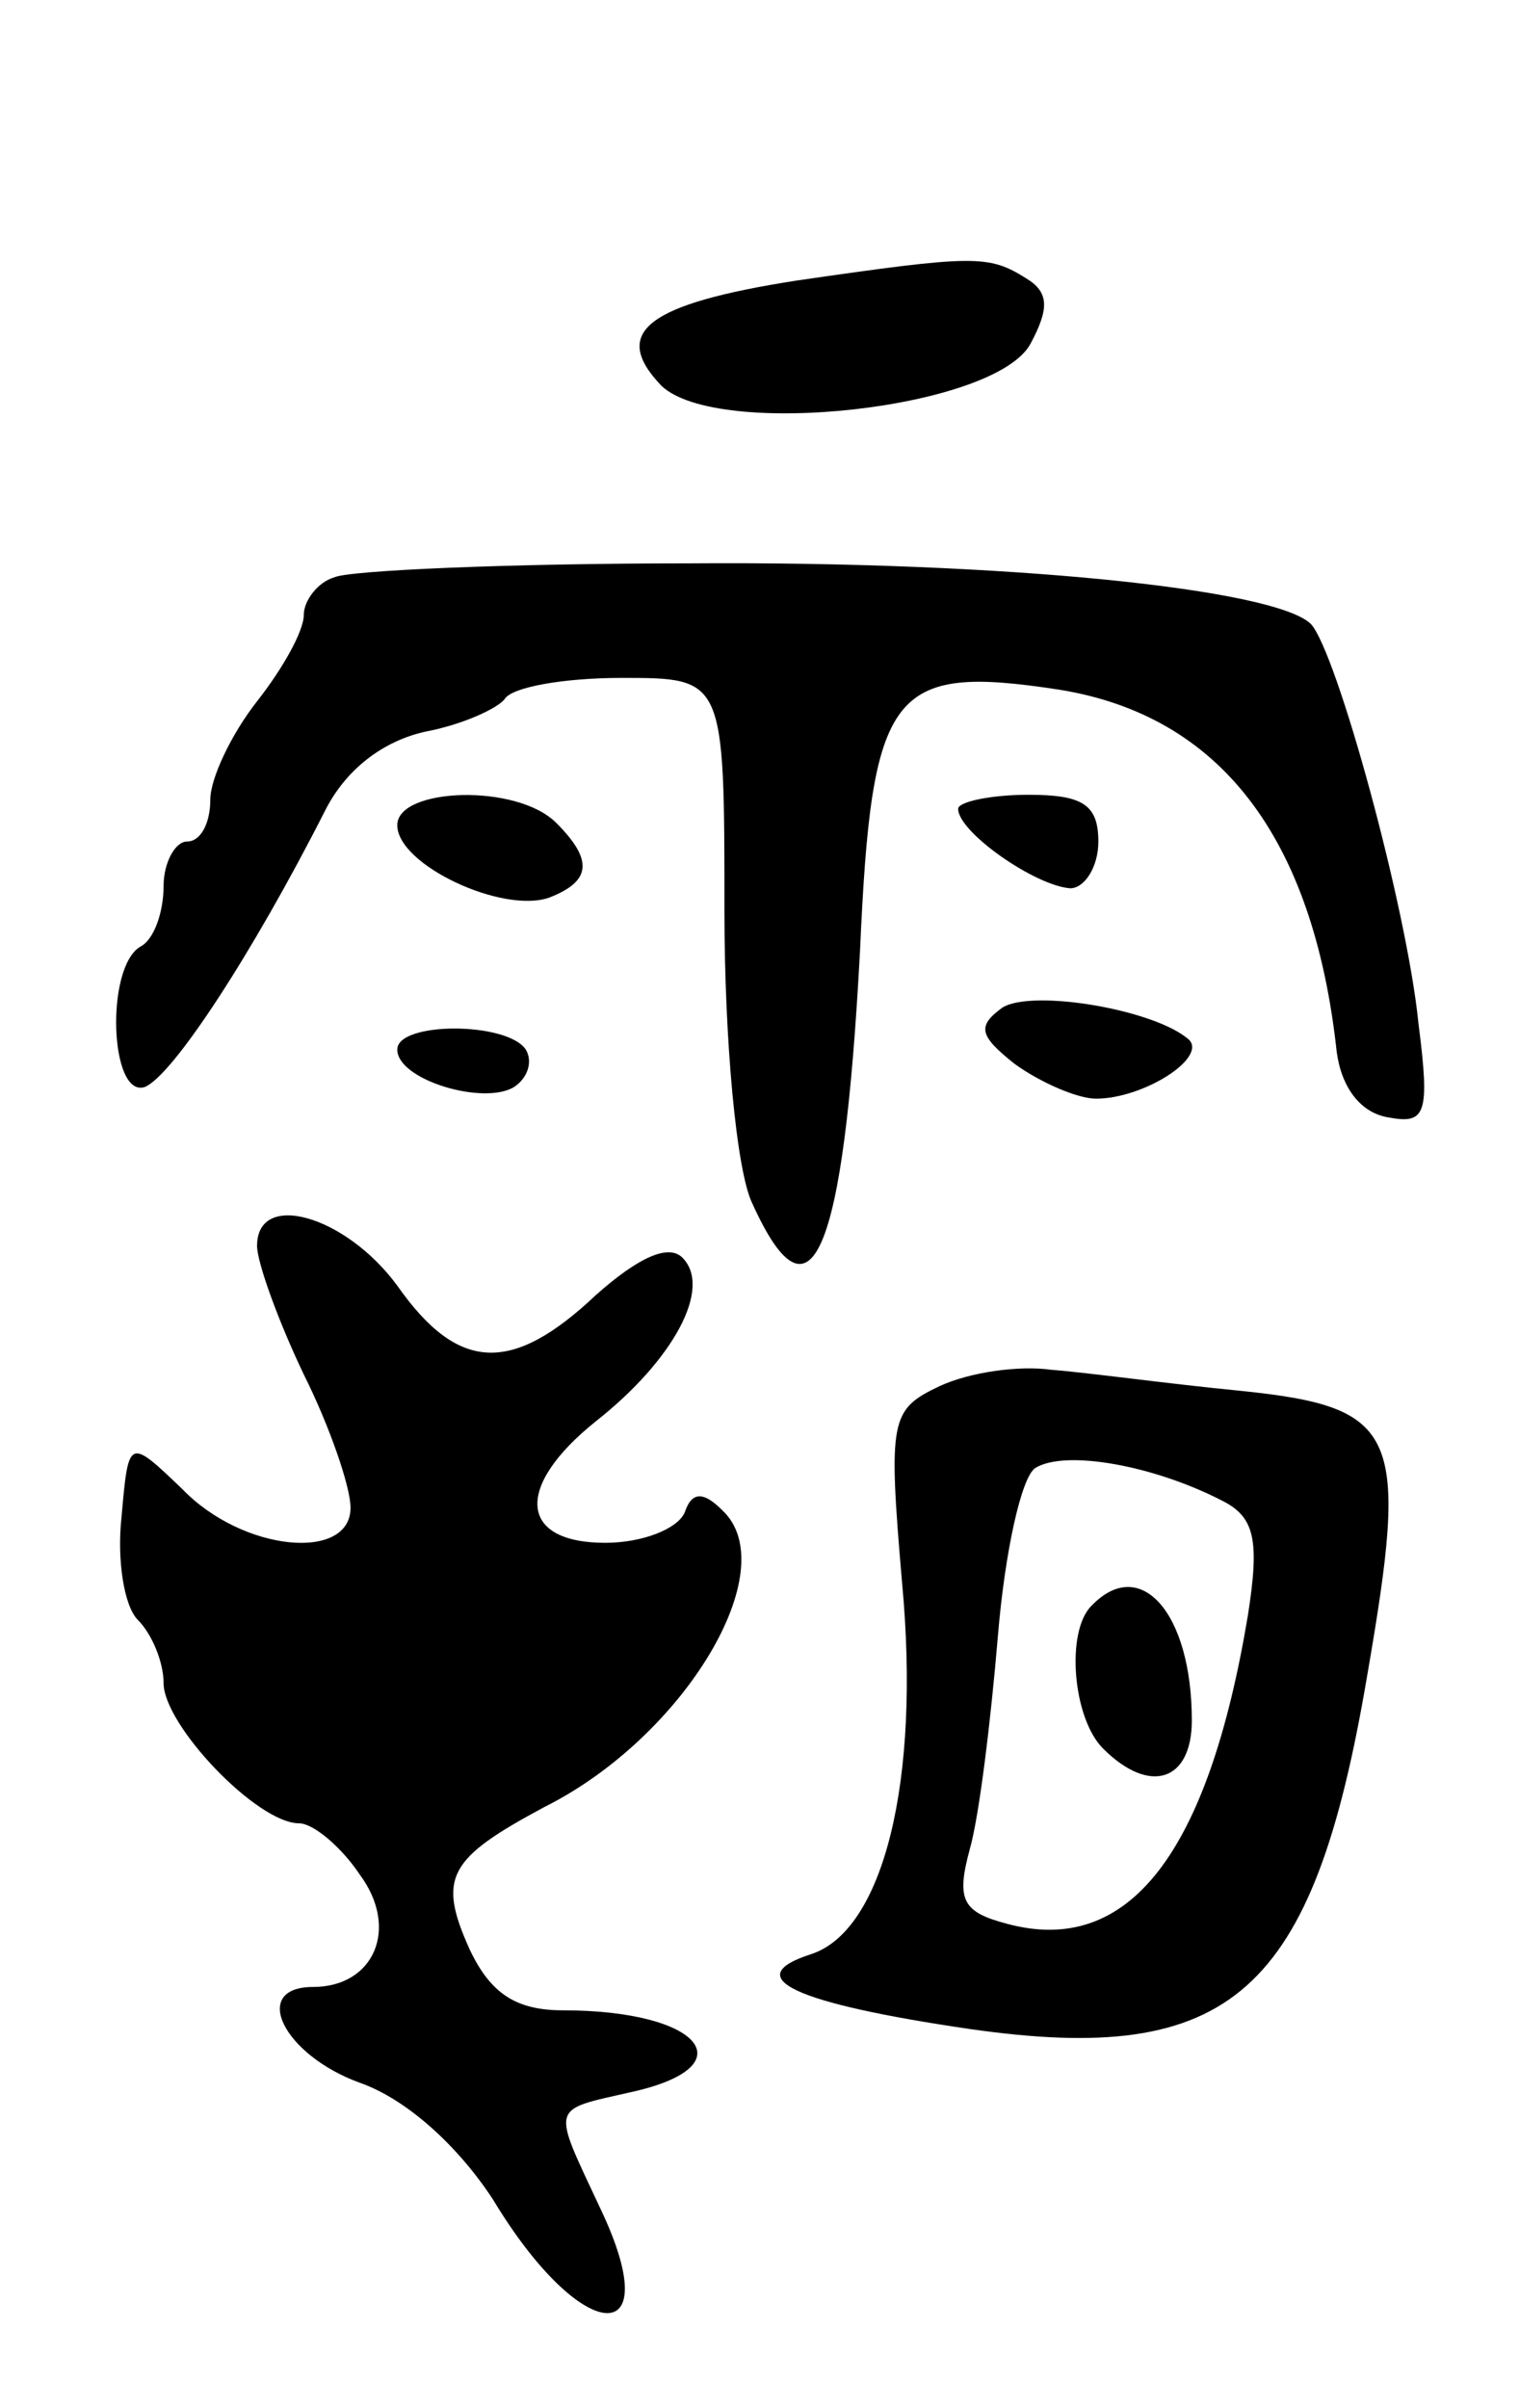 <svg version="1.0" xmlns="http://www.w3.org/2000/svg" width="65" height="103" viewBox="0 0 65 103" ><g transform="translate(0,103) scale(0.1,-0.1)" ><path d="M341 910 c-64 -10 -80 -22 -58 -45 24 -23 143 -10 158 18 8 15 8 22 -2 28 -16 10 -22 10 -98 -1z"/><path d="M143 783 c-7 -2 -13 -10 -13 -16 0 -7 -9 -23 -20 -37 -11 -14 -20 -33 -20 -42 0 -10 -4 -18 -10 -18 -5 0 -10 -9 -10 -19 0 -11 -4 -23 -10 -26 -15 -9 -13 -65 2 -60 12 5 46 57 77 118 9 18 25 30 43 34 16 3 31 10 34 14 3 5 25 9 50 9 44 0 44 0 44 -100 0 -54 5 -111 12 -125 25 -55 39 -23 46 108 5 112 13 123 85 112 69 -11 109 -63 119 -155 2 -15 10 -26 22 -28 16 -3 18 1 13 40 -5 50 -35 159 -46 171 -15 15 -130 27 -266 26 -77 0 -146 -3 -152 -6z"/><path d="M170 677 c0 -17 45 -38 65 -31 18 7 19 16 3 32 -17 17 -68 15 -68 -1z"/><path d="M410 684 c0 -10 33 -33 48 -34 6 0 12 9 12 20 0 16 -7 20 -30 20 -16 0 -30 -3 -30 -6z"/><path d="M429 599 c-11 -8 -10 -12 5 -24 11 -8 27 -15 35 -15 20 0 47 17 40 25 -14 13 -67 22 -80 14z"/><path d="M170 581 c0 -13 37 -24 50 -16 6 4 8 11 5 16 -8 12 -55 12 -55 0z"/><path d="M110 497 c0 -7 9 -32 20 -55 11 -22 20 -48 20 -57 0 -23 -46 -19 -72 8 -23 22 -23 22 -26 -12 -2 -18 1 -38 7 -44 6 -6 11 -18 11 -27 0 -18 40 -60 58 -60 6 0 18 -10 26 -22 17 -23 6 -48 -20 -48 -27 0 -13 -29 20 -41 20 -7 42 -27 57 -50 38 -63 75 -65 46 -4 -21 45 -22 42 13 50 50 11 30 35 -29 35 -20 0 -31 7 -40 26 -14 31 -9 39 32 61 60 30 103 102 76 127 -8 8 -13 8 -16 -1 -3 -7 -18 -13 -34 -13 -37 0 -39 24 -4 52 33 26 50 57 37 70 -6 6 -19 0 -37 -16 -36 -34 -59 -33 -85 4 -22 30 -60 41 -60 17z"/><path d="M402 437 c-21 -10 -22 -14 -16 -84 8 -85 -8 -149 -39 -159 -31 -10 -7 -21 68 -32 112 -16 147 15 170 151 18 104 14 115 -54 122 -31 3 -67 8 -81 9 -14 2 -35 -1 -48 -7z m121 -49 c14 -7 16 -17 11 -49 -17 -102 -51 -146 -103 -132 -19 5 -22 10 -16 32 4 14 9 55 12 91 3 36 10 68 16 72 13 8 51 1 80 -14z"/><path d="M467 343 c-11 -11 -8 -48 5 -61 20 -20 38 -14 38 12 0 46 -22 71 -43 49z"/></g></svg> 

